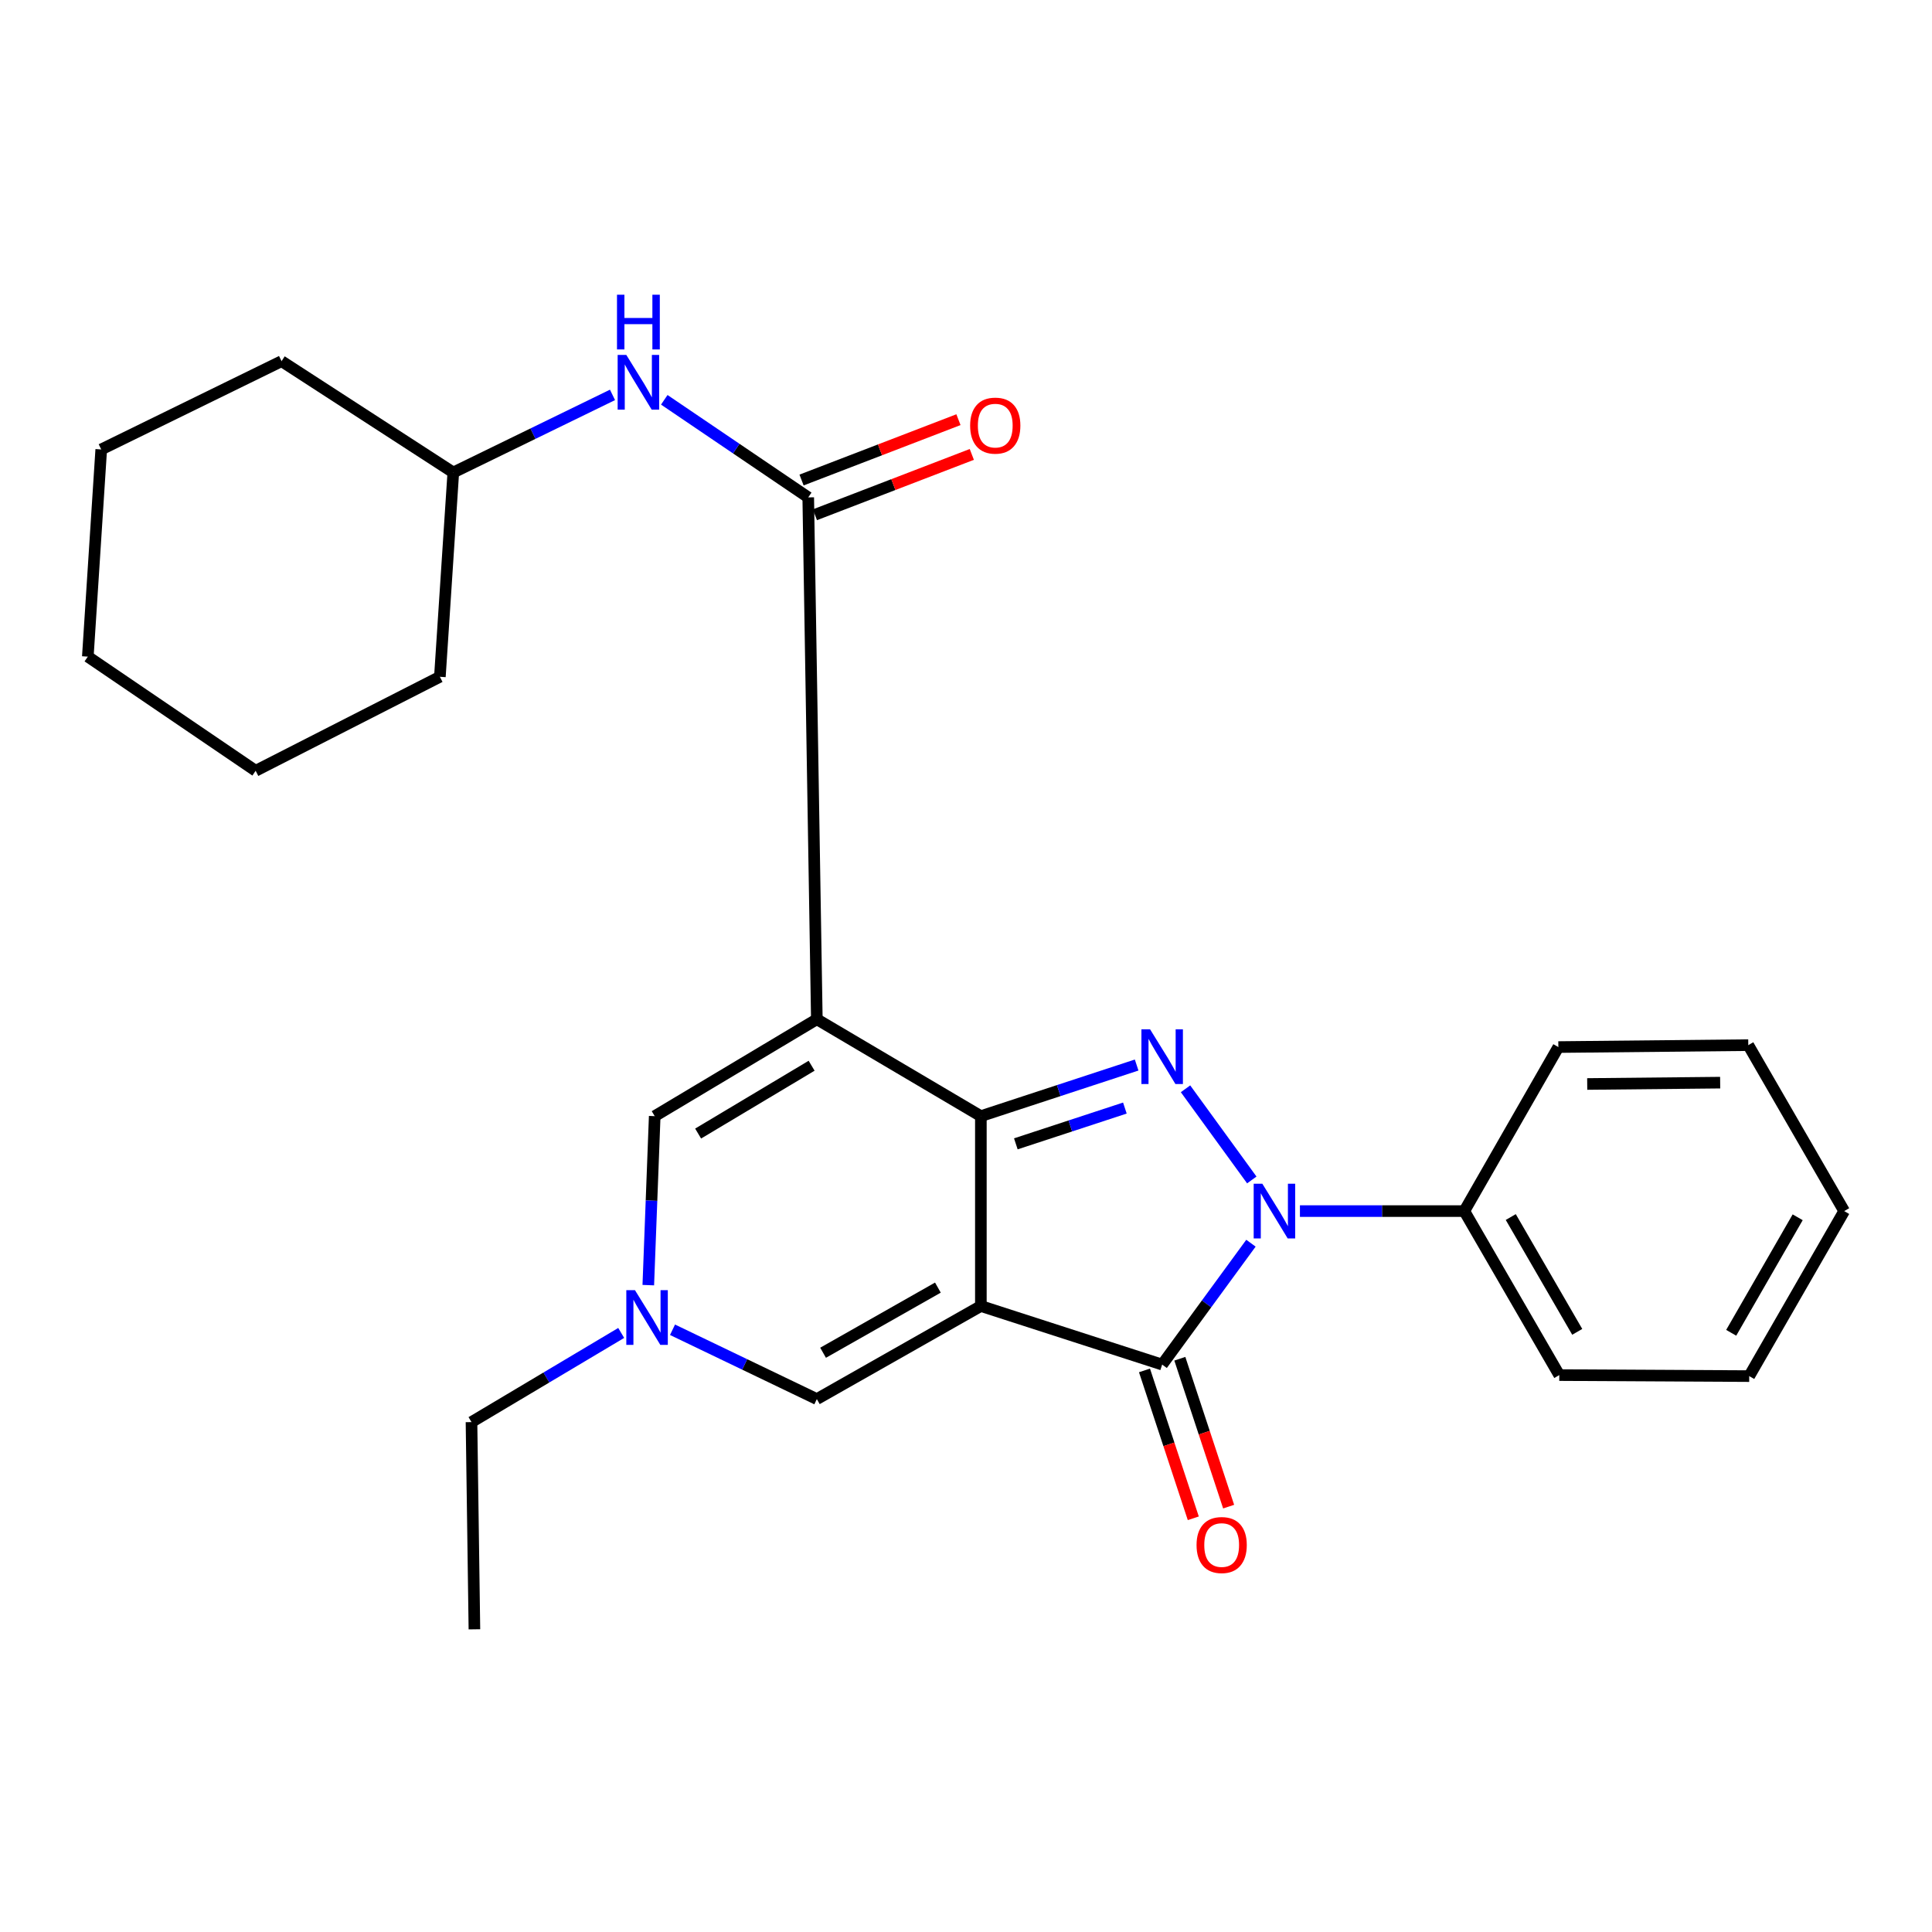 <?xml version='1.0' encoding='iso-8859-1'?>
<svg version='1.1' baseProfile='full'
              xmlns='http://www.w3.org/2000/svg'
                      xmlns:rdkit='http://www.rdkit.org/xml'
                      xmlns:xlink='http://www.w3.org/1999/xlink'
                  xml:space='preserve'
width='1000px' height='1000px' viewBox='0 0 1000 1000'>
<!-- END OF HEADER -->
<rect style='opacity:1.0;fill:#FFFFFF;stroke:none' width='1000' height='1000' x='0' y='0'> </rect>
<path class='bond-0' d='M 507.695,675.993 L 507.695,577.714' style='fill:none;fill-rule:evenodd;stroke:#000000;stroke-width:6px;stroke-linecap:butt;stroke-linejoin:miter;stroke-opacity:1' />
<path class='bond-4' d='M 507.695,675.993 L 601.532,706.302' style='fill:none;fill-rule:evenodd;stroke:#000000;stroke-width:6px;stroke-linecap:butt;stroke-linejoin:miter;stroke-opacity:1' />
<path class='bond-6' d='M 507.695,675.993 L 422.794,724.164' style='fill:none;fill-rule:evenodd;stroke:#000000;stroke-width:6px;stroke-linecap:butt;stroke-linejoin:miter;stroke-opacity:1' />
<path class='bond-6' d='M 485.453,666.463 L 426.023,700.183' style='fill:none;fill-rule:evenodd;stroke:#000000;stroke-width:6px;stroke-linecap:butt;stroke-linejoin:miter;stroke-opacity:1' />
<path class='bond-1' d='M 507.695,577.714 L 422.794,527.564' style='fill:none;fill-rule:evenodd;stroke:#000000;stroke-width:6px;stroke-linecap:butt;stroke-linejoin:miter;stroke-opacity:1' />
<path class='bond-2' d='M 507.695,577.714 L 548.009,564.486' style='fill:none;fill-rule:evenodd;stroke:#000000;stroke-width:6px;stroke-linecap:butt;stroke-linejoin:miter;stroke-opacity:1' />
<path class='bond-2' d='M 548.009,564.486 L 588.323,551.258' style='fill:none;fill-rule:evenodd;stroke:#0000FF;stroke-width:6px;stroke-linecap:butt;stroke-linejoin:miter;stroke-opacity:1' />
<path class='bond-2' d='M 525.795,592.05 L 554.015,582.79' style='fill:none;fill-rule:evenodd;stroke:#000000;stroke-width:6px;stroke-linecap:butt;stroke-linejoin:miter;stroke-opacity:1' />
<path class='bond-2' d='M 554.015,582.79 L 582.235,573.53' style='fill:none;fill-rule:evenodd;stroke:#0000FF;stroke-width:6px;stroke-linecap:butt;stroke-linejoin:miter;stroke-opacity:1' />
<path class='bond-5' d='M 422.794,527.564 L 418.342,257.45' style='fill:none;fill-rule:evenodd;stroke:#000000;stroke-width:6px;stroke-linecap:butt;stroke-linejoin:miter;stroke-opacity:1' />
<path class='bond-27' d='M 422.794,527.564 L 338.878,577.714' style='fill:none;fill-rule:evenodd;stroke:#000000;stroke-width:6px;stroke-linecap:butt;stroke-linejoin:miter;stroke-opacity:1' />
<path class='bond-27' d='M 420.089,551.622 L 361.348,586.728' style='fill:none;fill-rule:evenodd;stroke:#000000;stroke-width:6px;stroke-linecap:butt;stroke-linejoin:miter;stroke-opacity:1' />
<path class='bond-26' d='M 613.623,563.555 L 647.928,610.742' style='fill:none;fill-rule:evenodd;stroke:#0000FF;stroke-width:6px;stroke-linecap:butt;stroke-linejoin:miter;stroke-opacity:1' />
<path class='bond-3' d='M 647.487,643.48 L 624.51,674.891' style='fill:none;fill-rule:evenodd;stroke:#0000FF;stroke-width:6px;stroke-linecap:butt;stroke-linejoin:miter;stroke-opacity:1' />
<path class='bond-3' d='M 624.51,674.891 L 601.532,706.302' style='fill:none;fill-rule:evenodd;stroke:#000000;stroke-width:6px;stroke-linecap:butt;stroke-linejoin:miter;stroke-opacity:1' />
<path class='bond-10' d='M 672.842,626.859 L 715.383,626.859' style='fill:none;fill-rule:evenodd;stroke:#0000FF;stroke-width:6px;stroke-linecap:butt;stroke-linejoin:miter;stroke-opacity:1' />
<path class='bond-10' d='M 715.383,626.859 L 757.924,626.859' style='fill:none;fill-rule:evenodd;stroke:#000000;stroke-width:6px;stroke-linecap:butt;stroke-linejoin:miter;stroke-opacity:1' />
<path class='bond-11' d='M 592.385,709.32 L 605.017,747.594' style='fill:none;fill-rule:evenodd;stroke:#000000;stroke-width:6px;stroke-linecap:butt;stroke-linejoin:miter;stroke-opacity:1' />
<path class='bond-11' d='M 605.017,747.594 L 617.649,785.867' style='fill:none;fill-rule:evenodd;stroke:#FF0000;stroke-width:6px;stroke-linecap:butt;stroke-linejoin:miter;stroke-opacity:1' />
<path class='bond-11' d='M 610.679,703.283 L 623.311,741.556' style='fill:none;fill-rule:evenodd;stroke:#000000;stroke-width:6px;stroke-linecap:butt;stroke-linejoin:miter;stroke-opacity:1' />
<path class='bond-11' d='M 623.311,741.556 L 635.943,779.829' style='fill:none;fill-rule:evenodd;stroke:#FF0000;stroke-width:6px;stroke-linecap:butt;stroke-linejoin:miter;stroke-opacity:1' />
<path class='bond-9' d='M 418.342,257.45 L 381.085,232.195' style='fill:none;fill-rule:evenodd;stroke:#000000;stroke-width:6px;stroke-linecap:butt;stroke-linejoin:miter;stroke-opacity:1' />
<path class='bond-9' d='M 381.085,232.195 L 343.829,206.94' style='fill:none;fill-rule:evenodd;stroke:#0000FF;stroke-width:6px;stroke-linecap:butt;stroke-linejoin:miter;stroke-opacity:1' />
<path class='bond-12' d='M 421.8,266.44 L 462.404,250.822' style='fill:none;fill-rule:evenodd;stroke:#000000;stroke-width:6px;stroke-linecap:butt;stroke-linejoin:miter;stroke-opacity:1' />
<path class='bond-12' d='M 462.404,250.822 L 503.009,235.204' style='fill:none;fill-rule:evenodd;stroke:#FF0000;stroke-width:6px;stroke-linecap:butt;stroke-linejoin:miter;stroke-opacity:1' />
<path class='bond-12' d='M 414.884,248.46 L 455.489,232.842' style='fill:none;fill-rule:evenodd;stroke:#000000;stroke-width:6px;stroke-linecap:butt;stroke-linejoin:miter;stroke-opacity:1' />
<path class='bond-12' d='M 455.489,232.842 L 496.093,217.224' style='fill:none;fill-rule:evenodd;stroke:#FF0000;stroke-width:6px;stroke-linecap:butt;stroke-linejoin:miter;stroke-opacity:1' />
<path class='bond-8' d='M 422.794,724.164 L 385.445,706.224' style='fill:none;fill-rule:evenodd;stroke:#000000;stroke-width:6px;stroke-linecap:butt;stroke-linejoin:miter;stroke-opacity:1' />
<path class='bond-8' d='M 385.445,706.224 L 348.095,688.283' style='fill:none;fill-rule:evenodd;stroke:#0000FF;stroke-width:6px;stroke-linecap:butt;stroke-linejoin:miter;stroke-opacity:1' />
<path class='bond-7' d='M 338.878,577.714 L 337.216,621.45' style='fill:none;fill-rule:evenodd;stroke:#000000;stroke-width:6px;stroke-linecap:butt;stroke-linejoin:miter;stroke-opacity:1' />
<path class='bond-7' d='M 337.216,621.45 L 335.555,665.186' style='fill:none;fill-rule:evenodd;stroke:#0000FF;stroke-width:6px;stroke-linecap:butt;stroke-linejoin:miter;stroke-opacity:1' />
<path class='bond-14' d='M 321.534,689.925 L 282.79,713' style='fill:none;fill-rule:evenodd;stroke:#0000FF;stroke-width:6px;stroke-linecap:butt;stroke-linejoin:miter;stroke-opacity:1' />
<path class='bond-14' d='M 282.79,713 L 244.045,736.075' style='fill:none;fill-rule:evenodd;stroke:#000000;stroke-width:6px;stroke-linecap:butt;stroke-linejoin:miter;stroke-opacity:1' />
<path class='bond-13' d='M 317.029,204.393 L 275.828,224.473' style='fill:none;fill-rule:evenodd;stroke:#0000FF;stroke-width:6px;stroke-linecap:butt;stroke-linejoin:miter;stroke-opacity:1' />
<path class='bond-13' d='M 275.828,224.473 L 234.627,244.554' style='fill:none;fill-rule:evenodd;stroke:#000000;stroke-width:6px;stroke-linecap:butt;stroke-linejoin:miter;stroke-opacity:1' />
<path class='bond-15' d='M 757.924,626.859 L 807.079,711.749' style='fill:none;fill-rule:evenodd;stroke:#000000;stroke-width:6px;stroke-linecap:butt;stroke-linejoin:miter;stroke-opacity:1' />
<path class='bond-15' d='M 781.968,629.939 L 816.377,689.362' style='fill:none;fill-rule:evenodd;stroke:#000000;stroke-width:6px;stroke-linecap:butt;stroke-linejoin:miter;stroke-opacity:1' />
<path class='bond-16' d='M 757.924,626.859 L 806.598,541.958' style='fill:none;fill-rule:evenodd;stroke:#000000;stroke-width:6px;stroke-linecap:butt;stroke-linejoin:miter;stroke-opacity:1' />
<path class='bond-17' d='M 234.627,244.554 L 145.735,186.943' style='fill:none;fill-rule:evenodd;stroke:#000000;stroke-width:6px;stroke-linecap:butt;stroke-linejoin:miter;stroke-opacity:1' />
<path class='bond-18' d='M 234.627,244.554 L 227.682,350.302' style='fill:none;fill-rule:evenodd;stroke:#000000;stroke-width:6px;stroke-linecap:butt;stroke-linejoin:miter;stroke-opacity:1' />
<path class='bond-19' d='M 244.045,736.075 L 245.554,843.333' style='fill:none;fill-rule:evenodd;stroke:#000000;stroke-width:6px;stroke-linecap:butt;stroke-linejoin:miter;stroke-opacity:1' />
<path class='bond-20' d='M 807.079,711.749 L 905.39,712.273' style='fill:none;fill-rule:evenodd;stroke:#000000;stroke-width:6px;stroke-linecap:butt;stroke-linejoin:miter;stroke-opacity:1' />
<path class='bond-21' d='M 806.598,541.958 L 904.908,540.963' style='fill:none;fill-rule:evenodd;stroke:#000000;stroke-width:6px;stroke-linecap:butt;stroke-linejoin:miter;stroke-opacity:1' />
<path class='bond-21' d='M 821.539,561.072 L 890.357,560.375' style='fill:none;fill-rule:evenodd;stroke:#000000;stroke-width:6px;stroke-linecap:butt;stroke-linejoin:miter;stroke-opacity:1' />
<path class='bond-22' d='M 145.735,186.943 L 52.4,232.631' style='fill:none;fill-rule:evenodd;stroke:#000000;stroke-width:6px;stroke-linecap:butt;stroke-linejoin:miter;stroke-opacity:1' />
<path class='bond-23' d='M 227.682,350.302 L 132.325,398.955' style='fill:none;fill-rule:evenodd;stroke:#000000;stroke-width:6px;stroke-linecap:butt;stroke-linejoin:miter;stroke-opacity:1' />
<path class='bond-28' d='M 905.39,712.273 L 954.545,626.859' style='fill:none;fill-rule:evenodd;stroke:#000000;stroke-width:6px;stroke-linecap:butt;stroke-linejoin:miter;stroke-opacity:1' />
<path class='bond-28' d='M 896.067,689.853 L 930.476,630.062' style='fill:none;fill-rule:evenodd;stroke:#000000;stroke-width:6px;stroke-linecap:butt;stroke-linejoin:miter;stroke-opacity:1' />
<path class='bond-24' d='M 904.908,540.963 L 954.545,626.859' style='fill:none;fill-rule:evenodd;stroke:#000000;stroke-width:6px;stroke-linecap:butt;stroke-linejoin:miter;stroke-opacity:1' />
<path class='bond-29' d='M 52.4,232.631 L 45.455,339.868' style='fill:none;fill-rule:evenodd;stroke:#000000;stroke-width:6px;stroke-linecap:butt;stroke-linejoin:miter;stroke-opacity:1' />
<path class='bond-25' d='M 132.325,398.955 L 45.455,339.868' style='fill:none;fill-rule:evenodd;stroke:#000000;stroke-width:6px;stroke-linecap:butt;stroke-linejoin:miter;stroke-opacity:1' />
<path  class='atom-3' d='M 595.272 532.764
L 604.552 547.764
Q 605.472 549.244, 606.952 551.924
Q 608.432 554.604, 608.512 554.764
L 608.512 532.764
L 612.272 532.764
L 612.272 561.084
L 608.392 561.084
L 598.432 544.684
Q 597.272 542.764, 596.032 540.564
Q 594.832 538.364, 594.472 537.684
L 594.472 561.084
L 590.792 561.084
L 590.792 532.764
L 595.272 532.764
' fill='#0000FF'/>
<path  class='atom-4' d='M 653.385 612.699
L 662.665 627.699
Q 663.585 629.179, 665.065 631.859
Q 666.545 634.539, 666.625 634.699
L 666.625 612.699
L 670.385 612.699
L 670.385 641.019
L 666.505 641.019
L 656.545 624.619
Q 655.385 622.699, 654.145 620.499
Q 652.945 618.299, 652.585 617.619
L 652.585 641.019
L 648.905 641.019
L 648.905 612.699
L 653.385 612.699
' fill='#0000FF'/>
<path  class='atom-9' d='M 328.658 667.794
L 337.938 682.794
Q 338.858 684.274, 340.338 686.954
Q 341.818 689.634, 341.898 689.794
L 341.898 667.794
L 345.658 667.794
L 345.658 696.114
L 341.778 696.114
L 331.818 679.714
Q 330.658 677.794, 329.418 675.594
Q 328.218 673.394, 327.858 672.714
L 327.858 696.114
L 324.178 696.114
L 324.178 667.794
L 328.658 667.794
' fill='#0000FF'/>
<path  class='atom-10' d='M 324.174 183.7
L 333.454 198.7
Q 334.374 200.18, 335.854 202.86
Q 337.334 205.54, 337.414 205.7
L 337.414 183.7
L 341.174 183.7
L 341.174 212.02
L 337.294 212.02
L 327.334 195.62
Q 326.174 193.7, 324.934 191.5
Q 323.734 189.3, 323.374 188.62
L 323.374 212.02
L 319.694 212.02
L 319.694 183.7
L 324.174 183.7
' fill='#0000FF'/>
<path  class='atom-10' d='M 319.354 152.548
L 323.194 152.548
L 323.194 164.588
L 337.674 164.588
L 337.674 152.548
L 341.514 152.548
L 341.514 180.868
L 337.674 180.868
L 337.674 167.788
L 323.194 167.788
L 323.194 180.868
L 319.354 180.868
L 319.354 152.548
' fill='#0000FF'/>
<path  class='atom-12' d='M 619.333 799.705
Q 619.333 792.905, 622.693 789.105
Q 626.053 785.305, 632.333 785.305
Q 638.613 785.305, 641.973 789.105
Q 645.333 792.905, 645.333 799.705
Q 645.333 806.585, 641.933 810.505
Q 638.533 814.385, 632.333 814.385
Q 626.093 814.385, 622.693 810.505
Q 619.333 806.625, 619.333 799.705
M 632.333 811.185
Q 636.653 811.185, 638.973 808.305
Q 641.333 805.385, 641.333 799.705
Q 641.333 794.145, 638.973 791.345
Q 636.653 788.505, 632.333 788.505
Q 628.013 788.505, 625.653 791.305
Q 623.333 794.105, 623.333 799.705
Q 623.333 805.425, 625.653 808.305
Q 628.013 811.185, 632.333 811.185
' fill='#FF0000'/>
<path  class='atom-13' d='M 502.144 220.297
Q 502.144 213.497, 505.504 209.697
Q 508.864 205.897, 515.144 205.897
Q 521.424 205.897, 524.784 209.697
Q 528.144 213.497, 528.144 220.297
Q 528.144 227.177, 524.744 231.097
Q 521.344 234.977, 515.144 234.977
Q 508.904 234.977, 505.504 231.097
Q 502.144 227.217, 502.144 220.297
M 515.144 231.777
Q 519.464 231.777, 521.784 228.897
Q 524.144 225.977, 524.144 220.297
Q 524.144 214.737, 521.784 211.937
Q 519.464 209.097, 515.144 209.097
Q 510.824 209.097, 508.464 211.897
Q 506.144 214.697, 506.144 220.297
Q 506.144 226.017, 508.464 228.897
Q 510.824 231.777, 515.144 231.777
' fill='#FF0000'/>
</svg>
